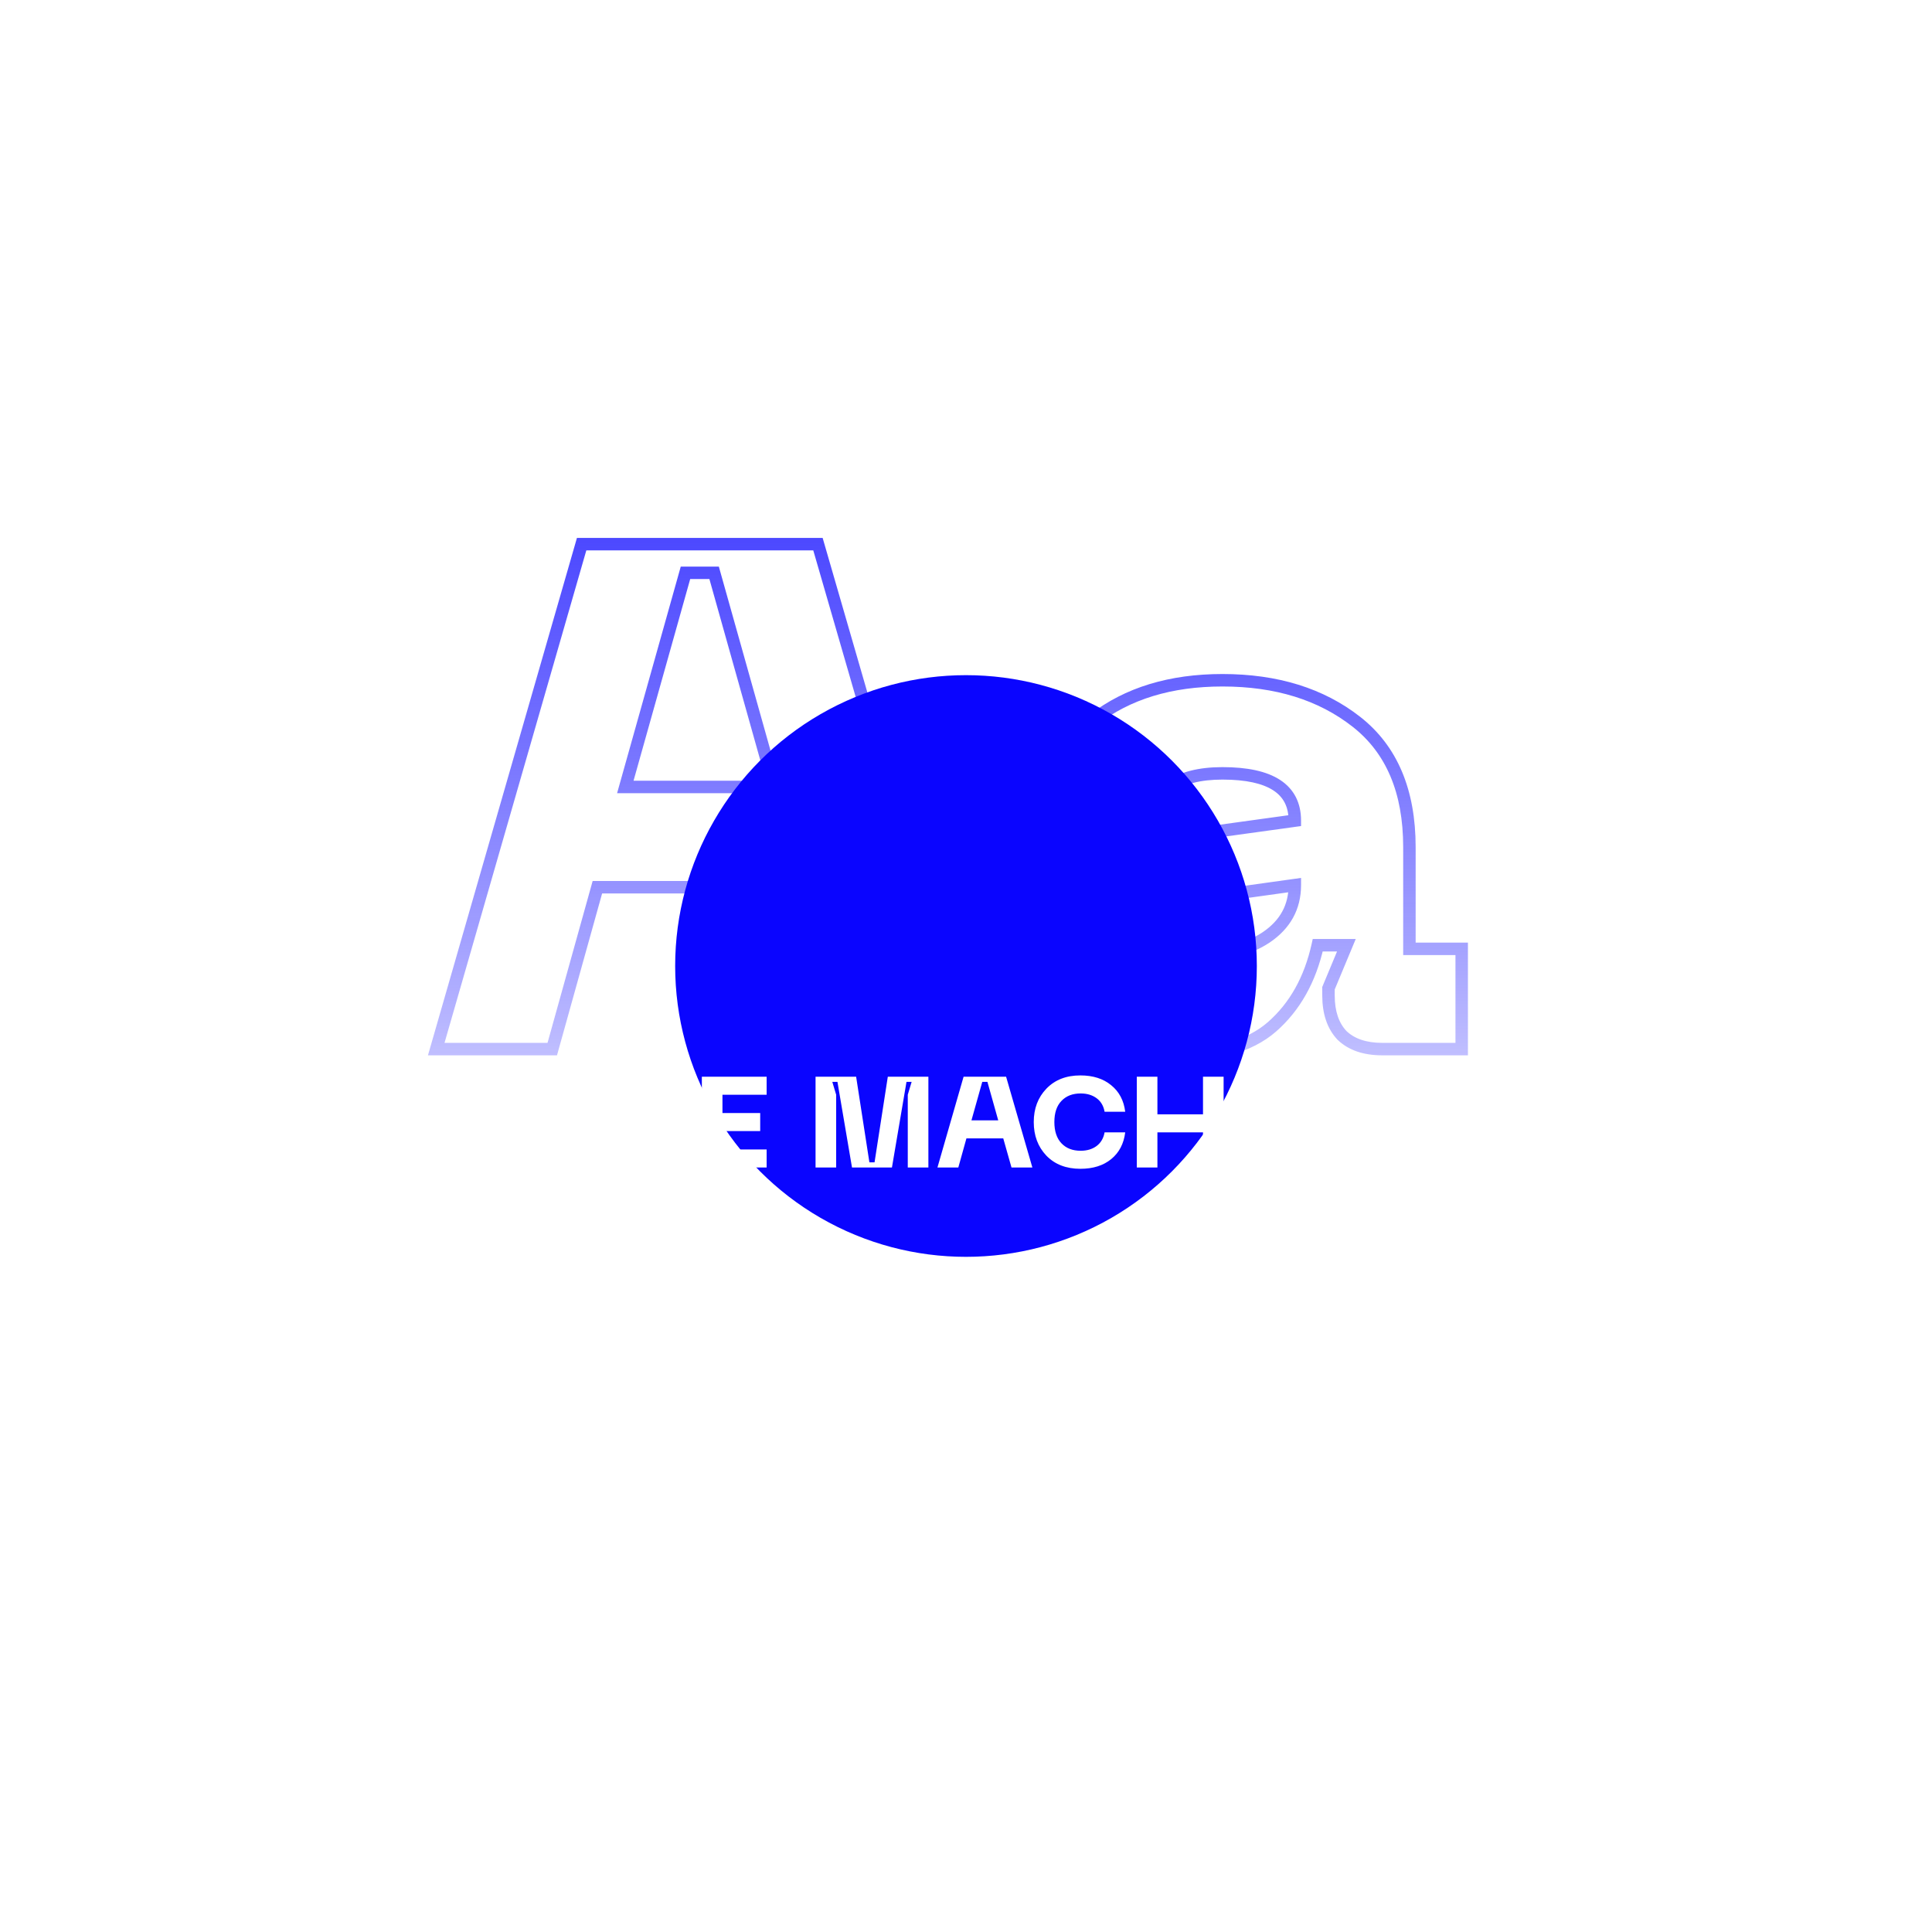 <?xml version="1.0" encoding="UTF-8"?> <svg xmlns="http://www.w3.org/2000/svg" width="930" height="930" viewBox="0 0 930 930" fill="none"> <path d="M408.223 505L405.336 505.817L405.954 508H408.223V505ZM386.158 427.086L389.045 426.268L388.427 424.086H386.158V427.086ZM287.559 427.086V424.086H285.281L284.669 426.28L287.559 427.086ZM265.84 505V508H268.118L268.73 505.806L265.84 505ZM209.99 505L207.107 504.17L206.004 508H209.99V505ZM279.975 261.949V258.949H277.717L277.092 261.119L279.975 261.949ZM393.743 261.949L396.625 261.115L395.998 258.949H393.743V261.949ZM464.073 505V508H468.064L466.954 504.166L464.073 505ZM301.005 378.82L298.116 378.009L297.046 381.82H301.005V378.82ZM372.713 378.82V381.82H376.672L375.601 378.009L372.713 378.82ZM343.754 275.739L346.642 274.928L346.027 272.739H343.754V275.739ZM329.964 275.739V272.739H327.69L327.076 274.928L329.964 275.739ZM411.109 504.183L389.045 426.268L383.272 427.903L405.336 505.817L411.109 504.183ZM386.158 424.086H287.559V430.086H386.158V424.086ZM284.669 426.28L262.95 504.194L268.73 505.806L290.449 427.891L284.669 426.28ZM265.84 502H209.99V508H265.84V502ZM212.873 505.83L282.857 262.779L277.092 261.119L207.107 504.17L212.873 505.83ZM279.975 264.949H393.743V258.949H279.975V264.949ZM390.861 262.783L461.191 505.834L466.954 504.166L396.625 261.115L390.861 262.783ZM464.073 502H408.223V508H464.073V502ZM301.005 381.82H372.713V375.82H301.005V381.82ZM375.601 378.009L346.642 274.928L340.866 276.551L369.825 379.632L375.601 378.009ZM343.754 272.739H329.964V278.739H343.754V272.739ZM327.076 274.928L298.116 378.009L303.893 379.632L332.852 276.551L327.076 274.928ZM514.687 421.225L516.597 423.538L516.612 423.526L516.627 423.513L514.687 421.225ZM568.468 402.608L568.874 405.581L568.879 405.58L568.468 402.608ZM623.284 395.024L623.695 397.995L626.284 397.637V395.024H623.284ZM562.952 378.82L561.182 376.398L562.952 378.82ZM553.989 397.437V400.437H556.989V397.437H553.989ZM502.276 397.437H499.276V400.437H502.276V397.437ZM526.408 346.414L528.241 348.789L528.246 348.785L526.408 346.414ZM652.933 347.448L651.082 349.809L652.933 347.448ZM678.444 456.735H675.444V459.735H678.444V456.735ZM703.611 456.735H706.611V453.735H703.611V456.735ZM703.611 505V508H706.611V505H703.611ZM646.038 498.45L643.863 500.516L643.916 500.572L643.971 500.625L646.038 498.45ZM639.487 475.696L636.718 474.542L636.487 475.096V475.696H639.487ZM648.106 455.011L650.875 456.165L652.606 452.011H648.106V455.011ZM634.316 455.011V452.011H631.909L631.387 454.36L634.316 455.011ZM612.252 494.313L614.224 496.573L614.227 496.57L612.252 494.313ZM510.205 489.486L512.64 487.733L510.205 489.486ZM501.241 473.283L498.371 474.156L498.395 474.233L498.422 474.308L501.241 473.283ZM609.494 451.219L611.158 453.715L611.165 453.71L611.172 453.705L609.494 451.219ZM623.284 426.052H626.284V422.604L622.869 423.08L623.284 426.052ZM578.811 432.257L578.396 429.286L578.381 429.288L578.366 429.29L578.811 432.257ZM559.505 437.428L560.846 440.112L560.912 440.079L560.975 440.043L559.505 437.428ZM501.828 457.424C501.828 442.796 506.805 431.627 516.597 423.538L512.776 418.912C501.424 428.29 495.828 441.254 495.828 457.424H501.828ZM516.627 423.513C526.53 415.117 543.75 409.007 568.874 405.581L568.063 399.636C542.622 403.105 523.988 409.406 512.747 418.937L516.627 423.513ZM568.879 405.58L623.695 397.995L622.873 392.052L568.057 399.637L568.879 405.58ZM626.284 395.024C626.284 386.539 622.962 379.853 616.22 375.447C609.7 371.187 600.302 369.27 588.464 369.27V375.27C599.839 375.27 607.851 377.146 612.938 380.47C617.803 383.649 620.284 388.339 620.284 395.024H626.284ZM588.464 369.27C577.092 369.27 567.868 371.512 561.182 376.398L564.722 381.243C569.988 377.395 577.772 375.27 588.464 375.27V369.27ZM561.182 376.398C554.358 381.385 550.989 388.532 550.989 397.437H556.989C556.989 390.253 559.594 384.99 564.722 381.243L561.182 376.398ZM553.989 394.437H502.276V400.437H553.989V394.437ZM505.276 397.437C505.276 376.694 512.941 360.592 528.241 348.789L524.576 344.038C507.699 357.058 499.276 374.971 499.276 397.437H505.276ZM528.246 348.785C543.933 336.633 563.931 330.452 588.464 330.452V324.452C562.893 324.452 541.52 330.912 524.571 344.042L528.246 348.785ZM588.464 330.452C613.904 330.452 634.703 336.971 651.082 349.809L654.783 345.087C637.147 331.264 614.966 324.452 588.464 324.452V330.452ZM651.082 349.809C667.189 362.433 675.444 381.562 675.444 407.78H681.444C681.444 380.215 672.692 359.123 654.783 345.087L651.082 349.809ZM675.444 407.78V456.735H681.444V407.78H675.444ZM678.444 459.735H703.611V453.735H678.444V459.735ZM700.611 456.735V505H706.611V456.735H700.611ZM703.611 502H665.344V508H703.611V502ZM665.344 502C657.596 502 651.989 499.966 648.104 496.275L643.971 500.625C649.279 505.667 656.543 508 665.344 508V502ZM648.213 496.383C644.522 492.498 642.487 486.891 642.487 479.144H636.487C636.487 487.944 638.82 495.208 643.863 500.516L648.213 496.383ZM642.487 479.144V475.696H636.487V479.144H642.487ZM642.257 476.85L650.875 456.165L645.337 453.857L636.718 474.542L642.257 476.85ZM648.106 452.011H634.316V458.011H648.106V452.011ZM631.387 454.36C627.826 470.386 620.755 482.886 610.276 492.055L614.227 496.57C625.813 486.433 633.451 472.732 637.245 455.662L631.387 454.36ZM610.28 492.052C600.261 500.791 584.455 505.448 562.263 505.448V511.448C585.118 511.448 602.638 506.681 614.224 496.573L610.28 492.052ZM562.263 505.448C549.88 505.448 539.463 503.757 530.933 500.476L528.779 506.076C538.176 509.69 549.364 511.448 562.263 511.448V505.448ZM530.933 500.476C522.325 497.166 516.334 492.864 512.64 487.733L507.77 491.239C512.35 497.6 519.459 502.492 528.779 506.076L530.933 500.476ZM512.64 487.733C508.616 482.145 505.781 476.988 504.061 472.257L498.422 474.308C500.379 479.69 503.52 485.336 507.77 491.239L512.64 487.733ZM504.111 472.409C502.585 467.393 501.828 462.401 501.828 457.424H495.828C495.828 463.019 496.68 468.6 498.371 474.156L504.111 472.409ZM550.989 447.081C550.989 452.277 552.932 456.548 557.024 459.375C560.915 462.064 566.377 463.182 572.95 463.182V457.182C566.882 457.182 562.864 456.117 560.434 454.439C558.206 452.899 556.989 450.619 556.989 447.081H550.989ZM572.95 463.182C588.698 463.182 601.532 460.132 611.158 453.715L607.83 448.722C599.528 454.257 588 457.182 572.95 457.182V463.182ZM611.172 453.705C621.144 446.974 626.284 437.678 626.284 426.052H620.284C620.284 435.57 616.231 443.052 607.815 448.732L611.172 453.705ZM622.869 423.08L578.396 429.286L579.225 435.228L623.698 429.023L622.869 423.08ZM578.366 429.29C569.141 430.674 562.227 432.455 558.034 434.814L560.975 440.043C564.137 438.265 570.094 436.598 579.256 435.224L578.366 429.29ZM558.163 434.745C555.855 435.899 554.008 437.554 552.763 439.732C551.529 441.891 550.989 444.385 550.989 447.081H556.989C556.989 445.181 557.367 443.768 557.972 442.709C558.566 441.67 559.477 440.796 560.846 440.112L558.163 434.745Z" fill="url(#paint0_linear_128_35)"></path> <g filter="url(#filter0_f_128_35)"> <circle cx="465" cy="465" r="140" fill="#0A05FF"></circle> </g> <path d="M207.126 562V518.29H226.656L239.862 559.52H242.342L240.482 553.32V518.29H250.402V562H230.872L217.666 520.77H215.186L217.046 526.97V562H207.126ZM256.654 562V518.29H287.84V526.97H266.574V535.774H284.74V544.454H266.574V553.32H287.84V562H256.654ZM292.771 545.756V518.29H302.691V541.354C302.691 543.173 302.732 544.64 302.815 545.756C302.939 546.831 303.166 547.947 303.497 549.104C303.869 550.261 304.406 551.171 305.109 551.832C305.812 552.452 306.762 552.969 307.961 553.382C309.201 553.754 310.71 553.94 312.487 553.94C314.719 553.94 316.517 553.671 317.881 553.134C319.245 552.597 320.237 551.729 320.857 550.53C321.477 549.29 321.87 548.009 322.035 546.686C322.242 545.363 322.345 543.586 322.345 541.354V518.29H332.265V545.756C332.265 551.212 330.57 555.387 327.181 558.28C323.833 561.173 318.935 562.62 312.487 562.62C306.039 562.62 301.141 561.194 297.793 558.342C294.445 555.449 292.771 551.253 292.771 545.756ZM337.847 562V518.29H369.033V526.97H347.767V535.774H365.933V544.454H347.767V553.32H369.033V562H337.847ZM392.581 562V518.29H412.111L418.497 559.52H420.977L427.363 518.29H446.893V562H436.973V526.97L438.833 520.77H436.353L429.347 562H410.127L403.121 520.77H400.641L402.501 526.97V562H392.581ZM486.904 562L482.936 547.988H465.204L461.298 562H451.254L463.84 518.29H484.3L496.948 562H486.904ZM467.622 539.308H480.518L475.31 520.77H472.83L467.622 539.308ZM497.616 540.114C497.616 533.625 499.641 528.272 503.692 524.056C507.784 519.799 513.24 517.67 520.06 517.67C526.136 517.67 531.075 519.241 534.878 522.382C538.722 525.482 540.974 529.739 541.636 535.154H531.716C531.22 532.343 529.938 530.173 527.872 528.644C525.805 527.115 523.242 526.35 520.184 526.35C516.298 526.35 513.219 527.549 510.946 529.946C508.672 532.302 507.536 535.691 507.536 540.114C507.536 544.537 508.672 547.947 510.946 550.344C513.219 552.741 516.298 553.94 520.184 553.94C523.242 553.94 525.805 553.175 527.872 551.646C529.938 550.075 531.22 547.885 531.716 545.074H541.636C540.974 550.53 538.722 554.829 534.878 557.97C531.075 561.07 526.136 562.62 520.06 562.62C513.24 562.62 507.784 560.512 503.692 556.296C499.641 552.039 497.616 546.645 497.616 540.114ZM579.086 518.29H589.006V562H579.086V545.074H557.138V562H547.218V518.29H557.138V536.394H579.086V518.29ZM624.372 526.97H614.452V553.32H624.372V562H594.612V553.32H604.532V526.97H594.612V518.29H624.372V526.97ZM629.986 562V518.29H649.516L662.722 559.52H665.202L663.342 553.32V518.29H673.262V562H653.732L640.526 520.77H638.046L639.906 526.97V562H629.986ZM713.288 562L709.32 547.988H691.588L687.682 562H677.638L690.224 518.29H710.684L723.332 562H713.288ZM694.006 539.308H706.902L701.694 520.77H699.214L694.006 539.308Z" fill="white"></path> <path d="M505.991 636.511V625.539H509.953V634.753C509.953 635.479 509.97 636.065 510.003 636.511C510.052 636.94 510.143 637.386 510.275 637.848C510.424 638.311 510.639 638.674 510.919 638.938C511.2 639.186 511.58 639.392 512.059 639.557C512.554 639.706 513.157 639.78 513.867 639.78C514.758 639.78 515.476 639.673 516.021 639.458C516.566 639.244 516.962 638.897 517.21 638.418C517.458 637.923 517.615 637.411 517.681 636.883C517.763 636.354 517.805 635.644 517.805 634.753V625.539H521.767V636.511C521.767 638.691 521.09 640.358 519.736 641.514C518.399 642.67 516.442 643.248 513.867 643.248C511.291 643.248 509.334 642.678 507.997 641.539C506.659 640.383 505.991 638.707 505.991 636.511ZM523.496 643V639.533H526.963V628.115L523.991 628.264V624.796L528.771 624.623C529.465 624.606 529.993 624.78 530.356 625.143C530.736 625.49 530.926 626.01 530.926 626.703V639.533H534.393V643H523.496ZM540.602 639.78L545.208 639.533V643L538.744 643.248C538.067 643.264 537.547 643.091 537.184 642.728C536.82 642.364 536.639 641.836 536.639 641.142V633.96H533.667V630.493H536.639V628.14L540.602 626.901V630.493H544.713V633.96H540.602V639.78ZM546.95 643V632.375C546.95 631.698 547.132 631.178 547.495 630.815C547.875 630.451 548.403 630.278 549.08 630.295L557.278 630.493V633.96L550.913 633.811V643H546.95ZM558.04 639.582C558.04 638.476 558.42 637.609 559.179 636.982C559.939 636.338 561.227 635.892 563.043 635.644L566.981 635.099C566.981 634.01 566.147 633.465 564.479 633.465C563.687 633.465 563.076 633.622 562.647 633.935C562.217 634.249 562.003 634.695 562.003 635.273H558.288C558.288 633.721 558.866 632.499 560.021 631.607C561.194 630.699 562.68 630.245 564.479 630.245C566.345 630.245 567.889 630.724 569.111 631.682C570.333 632.639 570.944 634.084 570.944 636.016V639.533H572.752V643H570.002C569.408 643 568.946 642.843 568.615 642.529C568.302 642.199 568.145 641.737 568.145 641.142V640.895L568.764 639.409H567.773C567.509 640.598 566.981 641.539 566.188 642.232C565.412 642.909 564.215 643.248 562.597 643.248C561.689 643.248 560.913 643.124 560.269 642.876C559.625 642.628 559.154 642.298 558.857 641.885C558.56 641.473 558.345 641.085 558.213 640.721C558.098 640.342 558.04 639.962 558.04 639.582ZM562.003 638.839C562.003 639.467 562.457 639.78 563.365 639.78C564.471 639.78 565.346 639.566 565.99 639.136C566.651 638.691 566.981 638.088 566.981 637.328L563.786 637.774C563.125 637.873 562.663 637.997 562.399 638.146C562.135 638.278 562.003 638.509 562.003 638.839ZM574.232 643V624.796H578.195V631.26L577.452 633.489H578.443C578.822 632.499 579.384 631.715 580.127 631.137C580.886 630.542 581.968 630.245 583.371 630.245C585.105 630.245 586.442 630.864 587.384 632.103C588.325 633.324 588.795 634.868 588.795 636.734C588.795 638.6 588.325 640.152 587.384 641.39C586.442 642.628 585.105 643.248 583.371 643.248C581.968 643.248 580.886 642.959 580.127 642.381C579.384 641.786 578.822 640.994 578.443 640.003H577.452L578.195 642.232V643H574.232ZM578.195 636.734C578.195 638.765 579.301 639.78 581.514 639.78C583.726 639.78 584.833 638.765 584.833 636.734C584.833 634.72 583.726 633.712 581.514 633.712C579.301 633.712 578.195 634.72 578.195 636.734ZM590.039 636.734C590.039 634.637 590.699 633.035 592.02 631.929C593.341 630.806 595.033 630.245 597.097 630.245C599.161 630.245 600.845 630.806 602.15 631.929C603.471 633.035 604.131 634.637 604.131 636.734C604.131 638.831 603.471 640.441 602.15 641.564C600.845 642.686 599.161 643.248 597.097 643.248C595.033 643.248 593.341 642.695 592.02 641.588C590.699 640.466 590.039 638.847 590.039 636.734ZM594.001 636.734C594.001 637.758 594.274 638.525 594.819 639.037C595.364 639.533 596.123 639.78 597.097 639.78C598.055 639.78 598.806 639.533 599.351 639.037C599.896 638.525 600.168 637.758 600.168 636.734C600.168 635.727 599.896 634.976 599.351 634.48C598.806 633.968 598.055 633.712 597.097 633.712C596.123 633.712 595.364 633.968 594.819 634.48C594.274 634.976 594.001 635.727 594.001 636.734ZM605.125 643V639.533H608.593V628.115L605.621 628.264V624.796L610.401 624.623C611.094 624.606 611.622 624.78 611.986 625.143C612.365 625.49 612.555 626.01 612.555 626.703V639.533H616.023V643H605.125ZM631.328 643H627.365V642.232L628.108 640.003H627.117C626.738 640.994 626.168 641.786 625.408 642.381C624.665 642.959 623.592 643.248 622.189 643.248C620.455 643.248 619.118 642.628 618.176 641.39C617.235 640.152 616.765 638.6 616.765 636.734C616.765 634.868 617.235 633.324 618.176 632.103C619.118 630.864 620.455 630.245 622.189 630.245C623.592 630.245 624.665 630.542 625.408 631.137C626.168 631.715 626.738 632.499 627.117 633.489H628.108L627.365 631.26V624.796H631.328V643ZM627.365 636.734C627.365 634.72 626.259 633.712 624.046 633.712C621.834 633.712 620.727 634.72 620.727 636.734C620.727 638.765 621.834 639.78 624.046 639.78C626.259 639.78 627.365 638.765 627.365 636.734Z" fill="white"></path> <path d="M345.121 643.248C344.774 643.264 344.501 643.173 344.303 642.975C344.105 642.761 344.006 642.48 344.006 642.133V625.539H344.873V642.554L353.839 642.307V643L345.121 643.248ZM359.846 628.09C359.466 628.09 359.128 627.958 358.83 627.694C358.55 627.413 358.409 627.075 358.409 626.679C358.409 626.299 358.55 625.977 358.83 625.713C359.128 625.432 359.466 625.292 359.846 625.292C360.209 625.292 360.539 625.432 360.837 625.713C361.134 625.977 361.282 626.299 361.282 626.679C361.282 627.058 361.134 627.389 360.837 627.669C360.539 627.95 360.209 628.09 359.846 628.09ZM356.354 643V642.307H359.772V631.236L357.518 631.508V630.815L359.573 630.567C359.92 630.534 360.168 630.575 360.317 630.691C360.465 630.79 360.539 631.013 360.539 631.36V642.307H363.957V643H356.354ZM378.095 630.815H379.185V631.508H378.021C377.36 631.508 376.741 631.731 376.163 632.177C376.923 633.118 377.303 634.208 377.303 635.446C377.303 636.883 376.791 638.096 375.767 639.087C374.76 640.061 373.175 640.944 371.012 641.737C372.052 641.555 373.026 641.456 373.934 641.44C374.859 641.423 375.627 641.646 376.238 642.108C376.849 642.571 377.154 643.256 377.154 644.164C377.154 645.336 376.378 646.145 374.826 646.591C373.29 647.054 370.591 647.285 366.727 647.285V646.591C370.31 646.591 372.803 646.443 374.207 646.145C375.61 645.848 376.312 645.171 376.312 644.115C376.312 643.355 375.99 642.818 375.346 642.505C374.719 642.191 373.918 642.092 372.944 642.207C371.986 642.307 371.061 642.472 370.17 642.703C369.278 642.934 368.461 643.206 367.718 643.52L367.297 642.604C369.262 641.679 370.838 641.002 372.027 640.573V640.251C370.244 640.565 368.758 640.259 367.569 639.334C366.397 638.41 365.811 637.114 365.811 635.446C365.811 633.828 366.397 632.614 367.569 631.805C368.741 630.98 370.211 630.567 371.978 630.567C373.15 630.567 374.289 630.93 375.396 631.657C375.627 631.558 375.883 631.442 376.163 631.31C376.46 631.178 376.65 631.095 376.733 631.062C376.832 631.013 376.956 630.963 377.104 630.914C377.27 630.864 377.418 630.839 377.55 630.839C377.682 630.823 377.864 630.815 378.095 630.815ZM375.074 638.74C375.982 637.997 376.436 636.932 376.436 635.545C376.436 634.158 375.982 633.101 375.074 632.375C374.165 631.632 373.001 631.26 371.581 631.26C370.145 631.26 368.964 631.632 368.04 632.375C367.132 633.101 366.678 634.158 366.678 635.545C366.678 636.932 367.132 637.997 368.04 638.74C368.964 639.467 370.145 639.83 371.581 639.83C373.001 639.83 374.165 639.467 375.074 638.74ZM388.119 630.567C389.391 630.567 390.381 630.963 391.091 631.756C391.801 632.532 392.156 633.622 392.156 635.025V643H391.314V635.075C391.314 633.737 391.025 632.771 390.447 632.177C389.87 631.566 389.011 631.26 387.872 631.26C386.452 631.26 385.271 631.822 384.33 632.945C383.389 634.067 382.918 635.438 382.918 637.056V643H382.051V624.796H382.918V633.316L382.844 634.233H383.166C383.414 633.093 383.967 632.202 384.825 631.558C385.7 630.897 386.798 630.567 388.119 630.567ZM397.872 642.579L402.033 642.307V643L398.442 643.248C397.946 643.281 397.583 643.182 397.352 642.95C397.121 642.703 397.005 642.323 397.005 641.811V631.508H394.454V630.815H397.005V627.149L397.872 626.901V630.815H401.538V631.508H397.872V642.579Z" fill="white"></path> <defs> <filter id="filter0_f_128_35" x="0" y="0" width="930" height="930" filterUnits="userSpaceOnUse" color-interpolation-filters="sRGB"> <feFlood flood-opacity="0" result="BackgroundImageFix"></feFlood> <feBlend mode="normal" in="SourceGraphic" in2="BackgroundImageFix" result="shape"></feBlend> <feGaussianBlur stdDeviation="162.5" result="effect1_foregroundBlur_128_35"></feGaussianBlur> </filter> <linearGradient id="paint0_linear_128_35" x1="455" y1="220" x2="455" y2="616" gradientUnits="userSpaceOnUse"> <stop stop-color="#3E3AFF"></stop> <stop offset="1" stop-color="#0A05FF" stop-opacity="0"></stop> </linearGradient> </defs> </svg> 